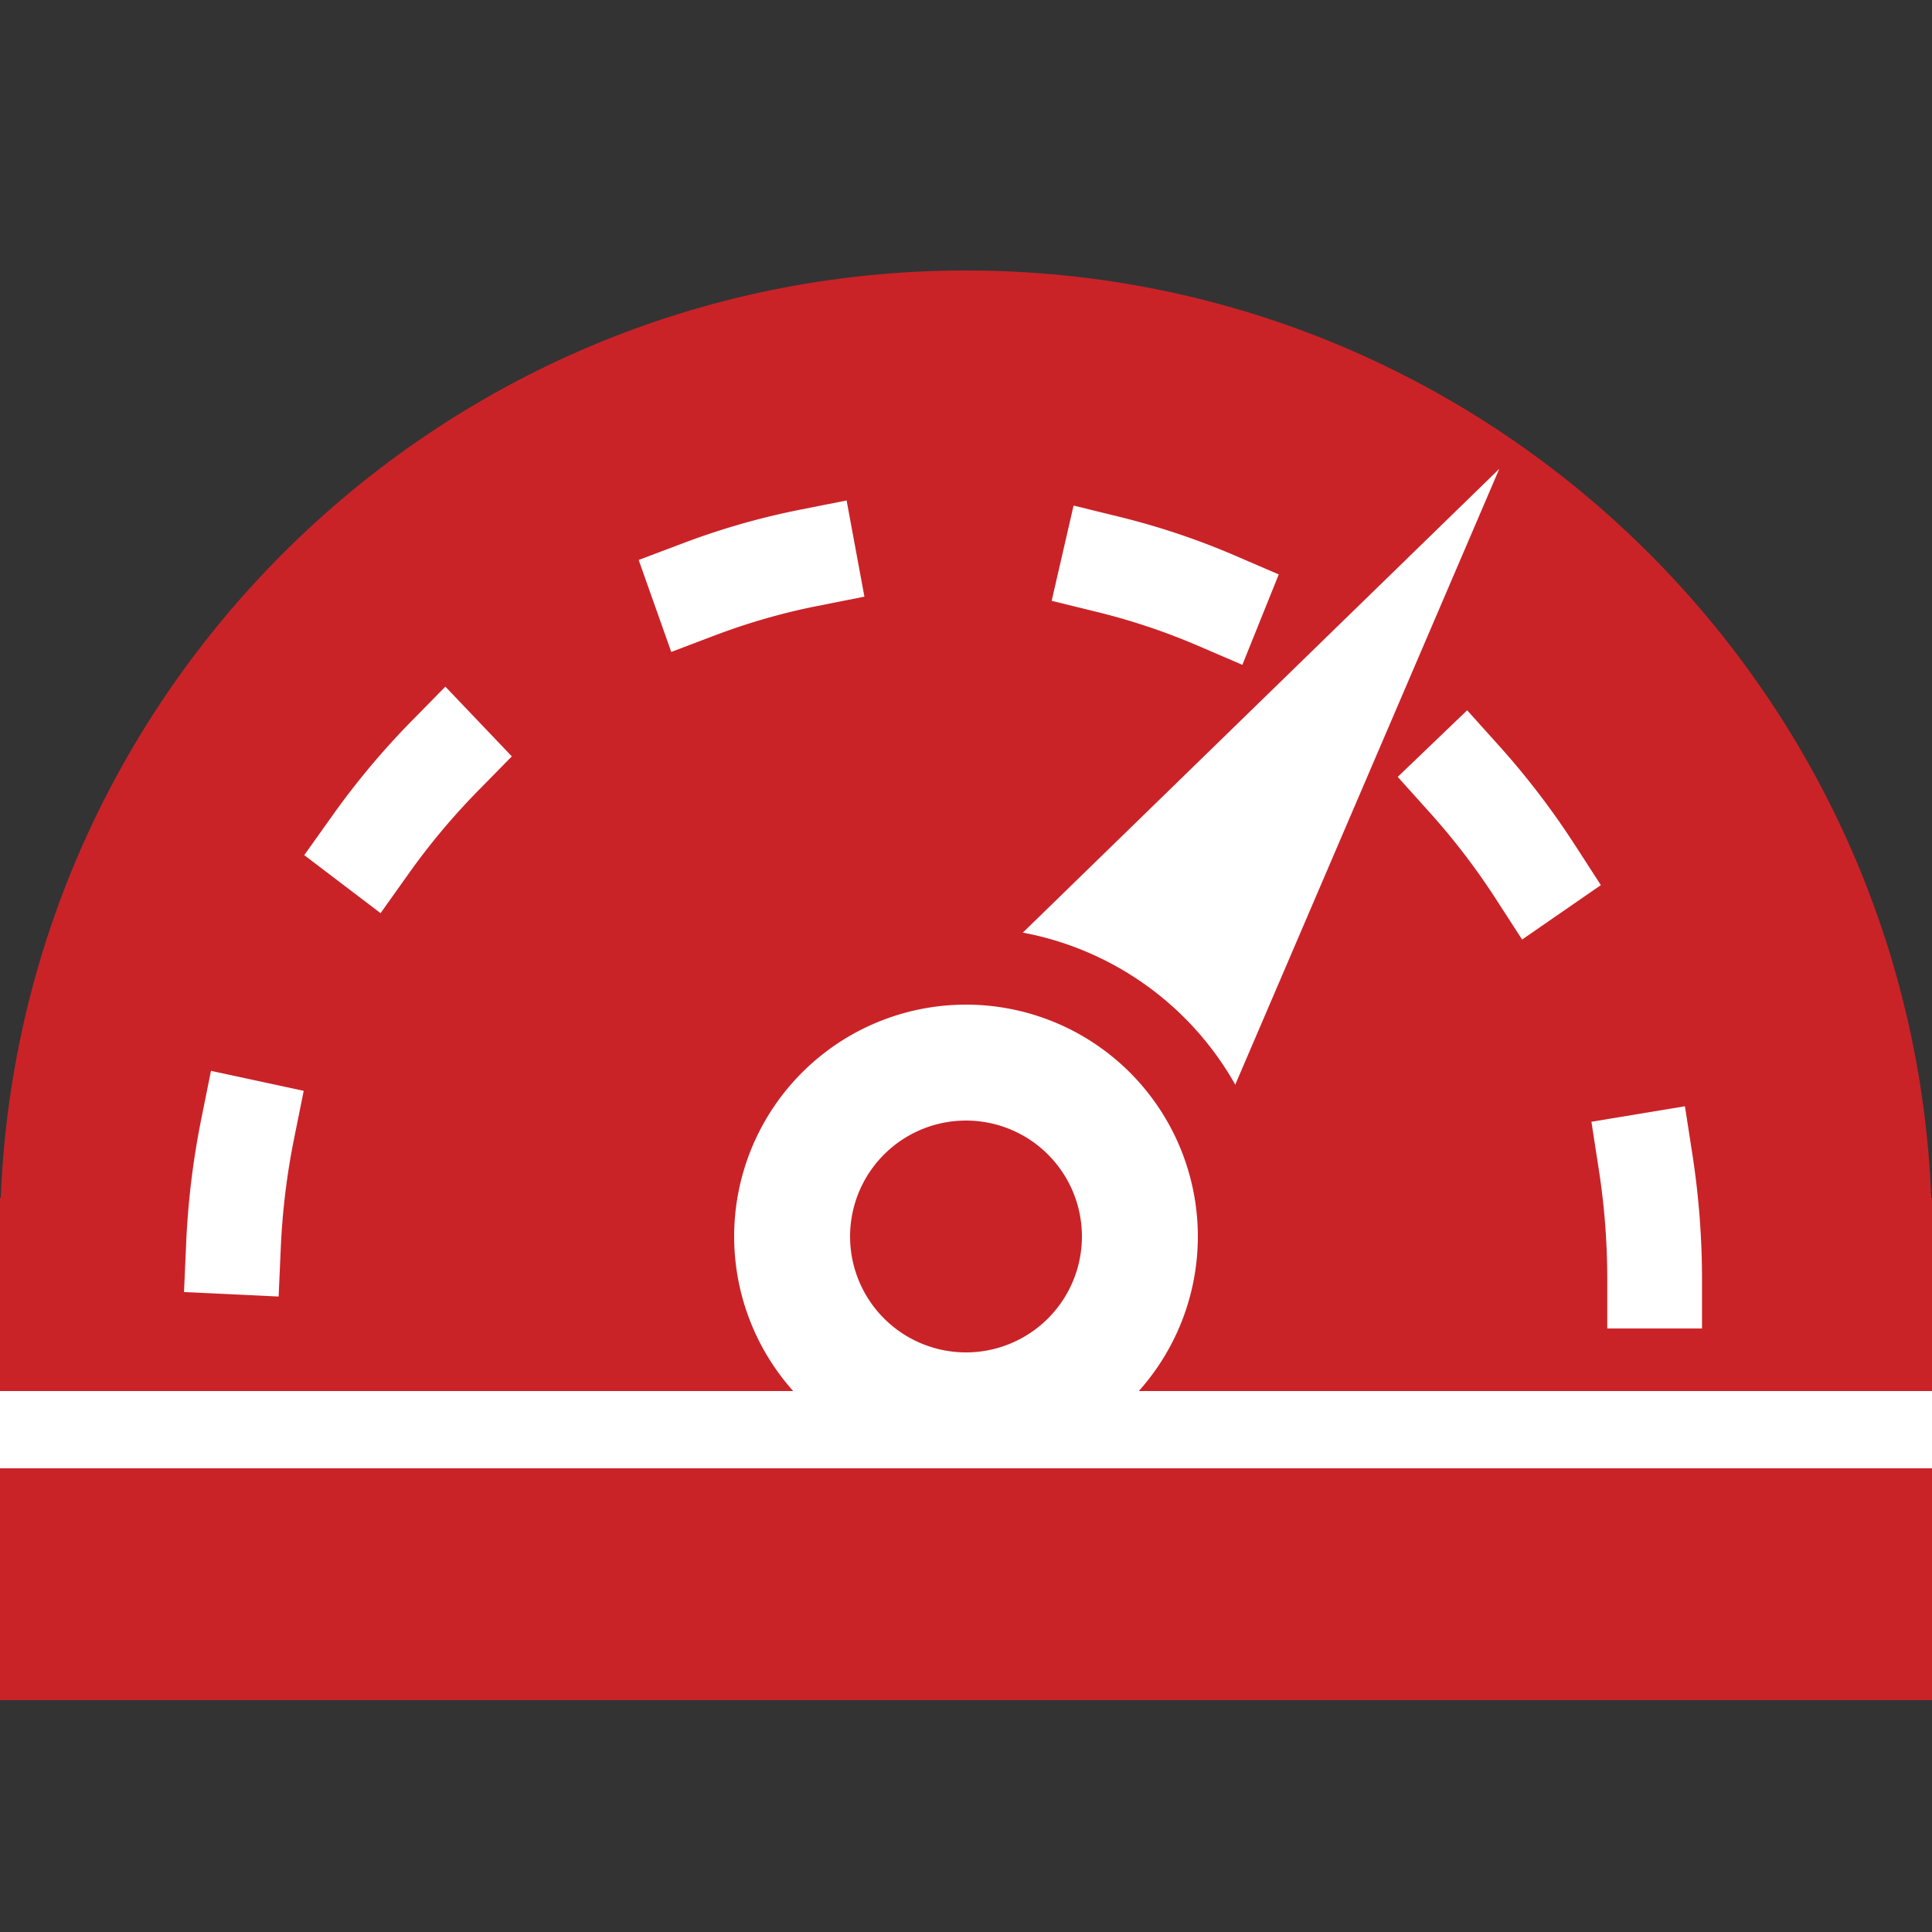 <svg xmlns="http://www.w3.org/2000/svg" width="50" height="50" viewBox="0 0 50 50"><rect x="0" y="0" width="50" height="50" fill="#333333" stroke="none"/><g fill="none" fill-rule="evenodd"><path fill="#C92328" d="M0 31h50v7H0zM0 38h50v6H0z"/><path d="M50 32C50 18.193 38.807 7 25 7S0 18.193 0 32" fill="#C92328"/><path d="M44.048 33.114c0-1.09-.084-2.17-.248-3.232l-.194-1.252-2.42.401.193 1.251c.144.93.217 1.876.217 2.832v1.267h2.452v-1.267zm-3.299-11.26c-.582-.9-1.232-1.75-1.945-2.544l-.834-.928-1.797 1.724.835.929a17.76 17.76 0 0 1 1.703 2.227l.681 1.053 2.038-1.408-.68-1.053zm-8.786-7.475a19.035 19.035 0 0 0-2.986-1.002l-1.193-.293-.567 2.465 1.193.293c.893.22 1.766.513 2.61.877l1.132.487.942-2.34-1.131-.487zm-11.257-1.188a18.993 18.993 0 0 0-3.025.866l-1.152.435.843 2.38 1.15-.436a16.604 16.604 0 0 1 2.646-.756l1.203-.239-.461-2.489-1.204.239zm-10.053 5.468c-.746.76-1.433 1.58-2.053 2.452l-.726 1.02 1.975 1.501.726-1.02a17.703 17.703 0 0 1 1.798-2.148l.873-.889-1.72-1.805-.873.889zM5.21 28.954a20.96 20.96 0 0 0-.392 3.218l-.056 1.266 2.449.116.056-1.266c.042-.953.157-1.894.343-2.817l.25-1.24-2.4-.517-.25 1.24zM28.997 35l9.805-22.867-17.75 17.278z" fill="#FFF" fill-rule="nonzero"/><path d="M25 24a8 8 0 1 0 0 16 8 8 0 0 0 0-16z" fill="#C92328" fill-rule="nonzero"/><path d="M25 26a6 6 0 1 0 0 12 6 6 0 0 0 0-12z" fill="#FFF" fill-rule="nonzero"/><path d="M25 29a3 3 0 1 1 0 6 3 3 0 0 1 0-6z" fill="#C92328" fill-rule="nonzero"/><path fill="#FFF" d="M0 36h50v2H0z"/></g></svg>